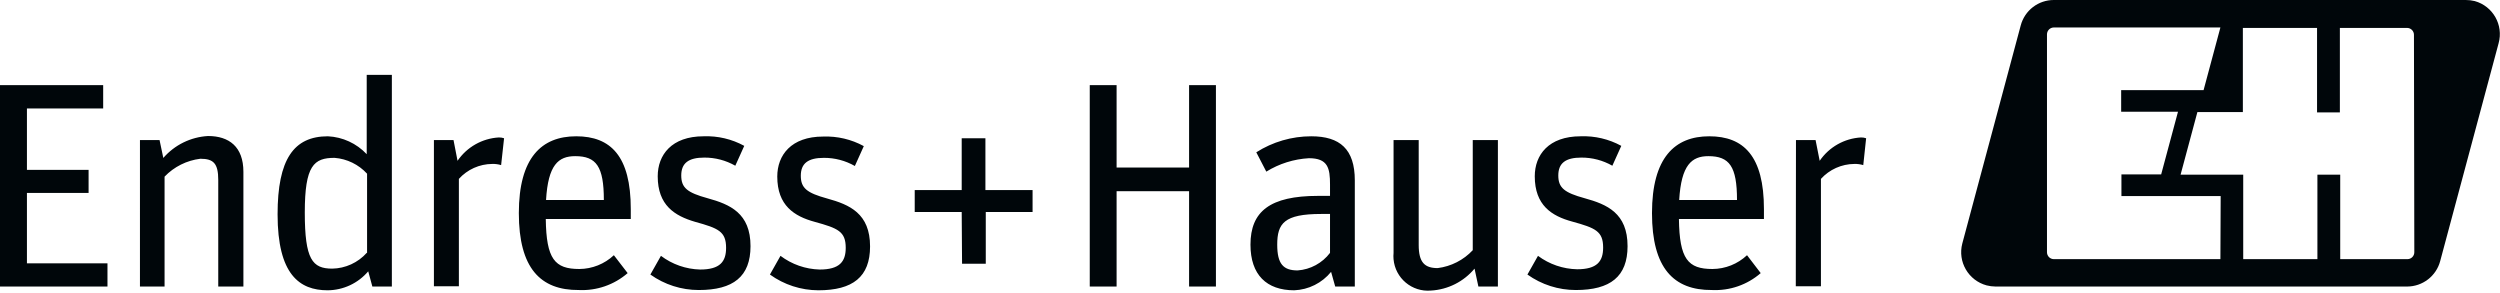 <svg width="965" height="113" viewBox="0 0 965 113" fill="none" xmlns="http://www.w3.org/2000/svg">
<g clip-path="url(#clip0_531_3790)">
<path d="M0 32.849H39.826V41.864H10.397V65.56H34.196V74.471H10.397V101.655H41.484V110.602H0V32.849ZM54.023 54.057H61.587L63.038 60.966C65.204 58.472 67.849 56.438 70.815 54.984C73.782 53.531 77.01 52.687 80.308 52.503C88.426 52.503 93.953 56.648 93.953 66.32V110.602H84.246V69.497C84.246 63.073 82.416 61.277 77.338 61.277C72.074 61.919 67.194 64.359 63.522 68.185V110.602H54.022L54.023 54.057ZM107.147 82.727C107.147 61.518 113.365 52.607 126.56 52.607C132.264 52.877 137.639 55.355 141.55 59.515V28.91H151.257V110.6H143.727L142.137 104.729C140.205 107.008 137.804 108.841 135.097 110.105C132.391 111.369 129.443 112.033 126.456 112.051C115.61 112.051 107.147 105.973 107.147 82.727ZM141.689 97.614V67.045C138.432 63.496 133.952 61.312 129.15 60.931C121.137 60.931 117.648 63.867 117.648 82.036C117.648 100.205 120.584 103.693 128.252 103.693C130.767 103.646 133.246 103.082 135.534 102.036C137.821 100.991 139.87 99.485 141.551 97.614H141.689ZM167.491 54.057H175.056L176.61 62.071C178.397 59.45 180.762 57.274 183.523 55.711C186.284 54.148 189.367 53.24 192.534 53.056C193.226 53.038 193.916 53.144 194.572 53.366L193.432 63.729C192.312 63.394 191.146 63.243 189.978 63.28C187.554 63.3 185.159 63.822 182.948 64.815C180.736 65.808 178.754 67.249 177.128 69.048V110.498H167.491V54.057ZM200.271 82.277C200.271 60.827 209.079 52.607 222.411 52.607C235.743 52.607 243.482 60.275 243.482 80.689V84.523H210.668C210.875 99.997 214.122 103.832 223.621 103.832C228.577 103.803 233.339 101.903 236.954 98.512L242.274 105.42C237.06 109.94 230.306 112.278 223.414 111.949C208.595 112.052 200.271 103.485 200.271 82.277ZM210.633 77.2H233.085C233.085 64.213 230.149 60.275 222.032 60.275C215.504 60.275 211.566 63.66 210.772 77.2H210.633ZM251.047 105.973L255.123 98.753C259.491 102.051 264.781 103.899 270.252 104.039C277.92 104.039 280.269 100.999 280.269 95.679C280.269 89.359 277.333 88.115 268.317 85.629C260.407 83.314 253.879 79.239 253.879 68.047C253.879 59.826 259.199 52.607 271.599 52.607C277.064 52.403 282.483 53.68 287.281 56.303L283.826 63.971C280.187 61.894 276.066 60.81 271.876 60.828C265.761 60.828 262.963 62.969 262.963 67.736C262.963 72.503 265.313 74.368 273.119 76.509C281.789 78.893 289.699 82.278 289.699 95.023C289.699 106.768 283.032 111.949 269.734 111.949C263.034 111.955 256.5 109.865 251.047 105.973ZM297.194 105.973L301.27 98.753C305.638 102.051 310.928 103.899 316.399 104.039C324.067 104.039 326.451 100.999 326.451 95.679C326.451 89.359 323.515 88.115 314.465 85.629C306.589 83.487 300.026 79.342 300.026 68.15C300.026 59.93 305.346 52.71 317.746 52.71C323.211 52.506 328.63 53.783 333.428 56.406L329.974 64.074C326.334 61.997 322.213 60.913 318.022 60.931C311.909 60.931 309.111 63.073 309.111 67.839C309.111 72.605 311.46 74.471 319.266 76.613C327.936 78.996 335.846 82.381 335.846 95.127C335.846 106.871 329.179 112.052 315.881 112.052C309.17 112.028 302.635 109.902 297.194 105.973ZM371.216 81.829H353.082V73.366H371.216V53.366H380.37V73.366H398.573V81.829H380.508V101.794H371.354L371.216 81.829ZM420.645 32.849H431.007V64.662H458.986V32.849H469.348V110.602H458.986V73.815H431.007V110.602H420.645V32.849ZM482.681 94.436C482.681 81.586 490.246 75.611 508.76 75.611H513.388V71.224C513.388 64.904 512.594 61.069 505.237 61.069C499.41 61.4 493.758 63.181 488.795 66.251L484.926 58.79C491.264 54.755 498.621 52.61 506.135 52.607C517.188 52.607 522.956 57.547 522.956 69.636V110.602H515.392L513.802 104.937C512.07 107.064 509.906 108.799 507.452 110.025C504.999 111.252 502.313 111.943 499.572 112.052C488.899 112.052 482.682 106.077 482.682 94.436H482.681ZM513.388 97.614V82.59H509.934C495.704 82.59 493.009 86.216 493.009 94.437C493.009 101.898 495.358 104.385 500.885 104.385C503.33 104.209 505.71 103.514 507.866 102.347C510.021 101.179 511.904 99.566 513.388 97.615V97.614ZM537.913 97.614V54.057H547.619V94.574C547.619 101.241 549.864 103.486 554.942 103.486C560.124 102.836 564.914 100.392 568.482 96.578V54.058H578.188V110.602H570.658L569.173 103.693C567.099 106.182 564.535 108.217 561.642 109.673C558.748 111.129 555.585 111.974 552.351 112.156C545.016 112.799 538.548 107.374 537.904 100.039C537.834 99.232 537.836 98.42 537.913 97.614ZM589.587 105.974L593.663 98.754C598.043 102.015 603.332 103.826 608.792 103.935C616.46 103.935 618.809 100.895 618.809 95.576C618.809 89.256 615.873 88.012 606.857 85.525C598.947 83.383 592.419 79.238 592.419 68.047C592.419 59.826 597.739 52.607 610.139 52.607C615.604 52.403 621.023 53.68 625.821 56.303L622.367 63.971C618.727 61.894 614.606 60.81 610.415 60.828C604.301 60.828 601.503 62.969 601.503 67.736C601.503 72.503 603.853 74.368 611.659 76.509C620.329 78.893 628.239 82.278 628.239 95.023C628.239 106.768 621.572 111.949 608.274 111.949C601.574 111.955 595.04 109.866 589.587 105.974ZM637.668 82.278C637.668 60.828 646.476 52.607 659.775 52.607C673.074 52.607 680.88 60.275 680.88 80.689V84.523H648.065C648.273 99.997 651.519 103.832 661.018 103.832C665.974 103.803 670.736 101.903 674.351 98.512L679.636 105.42C674.437 109.941 667.693 112.28 660.811 111.949C646.027 112.052 637.668 103.486 637.668 82.278ZM648.031 77.2H670.483C670.483 64.213 667.547 60.275 659.429 60.275C653.005 60.275 648.963 63.66 648.169 77.2H648.031ZM693.245 54.057H700.81L702.399 62.071C704.186 59.45 706.551 57.274 709.312 55.711C712.072 54.148 715.155 53.24 718.322 53.056C719.003 53.038 719.682 53.143 720.326 53.366L719.22 63.73C718.1 63.398 716.933 63.246 715.765 63.281C713.335 63.3 710.936 63.823 708.719 64.815C706.501 65.808 704.513 67.25 702.881 69.049V110.499H693.175L693.245 54.059V54.057Z" fill="#00060A"/>
<path d="M951.788 0C952.952 -0.005 954.112 0.134 955.242 0.415C962.279 2.365 966.407 9.645 964.464 16.685L941.909 100.792C941.158 103.6 939.502 106.083 937.198 107.856C934.894 109.63 932.07 110.595 929.163 110.603H770.273C769.108 110.594 767.947 110.443 766.818 110.153C759.773 108.248 755.589 101.008 757.458 93.953L780.013 9.775C780.765 6.971 782.423 4.492 784.728 2.725C787.032 0.957 789.855 -0 792.759 0H951.788ZM792.76 10.604C792.06 10.613 791.393 10.898 790.901 11.396C790.41 11.893 790.135 12.564 790.135 13.264V97.372C790.135 98.071 790.41 98.742 790.901 99.24C791.393 99.738 792.06 100.023 792.76 100.032H857.075L857.18 75.68H818.873V67.322H834.21L840.704 43.142H818.77V34.784H850.582L857.076 10.604H792.76ZM865.745 10.777V43.246H848.198L841.704 67.425H865.883V100.032H894.519V67.425H903.326V100.032H929.301C930 100.023 930.668 99.738 931.159 99.24C931.65 98.742 931.926 98.071 931.926 97.372L931.788 13.437C931.788 12.737 931.513 12.066 931.021 11.568C930.53 11.071 929.862 10.787 929.163 10.777H903.188V43.384H894.38V10.777H865.745Z" fill="#00060A"/>
</g>
<defs>
<clipPath id="clip0_531_3790">
<rect width="964.944" height="112.208" fill="white"/>
</clipPath>
</defs>
</svg>
